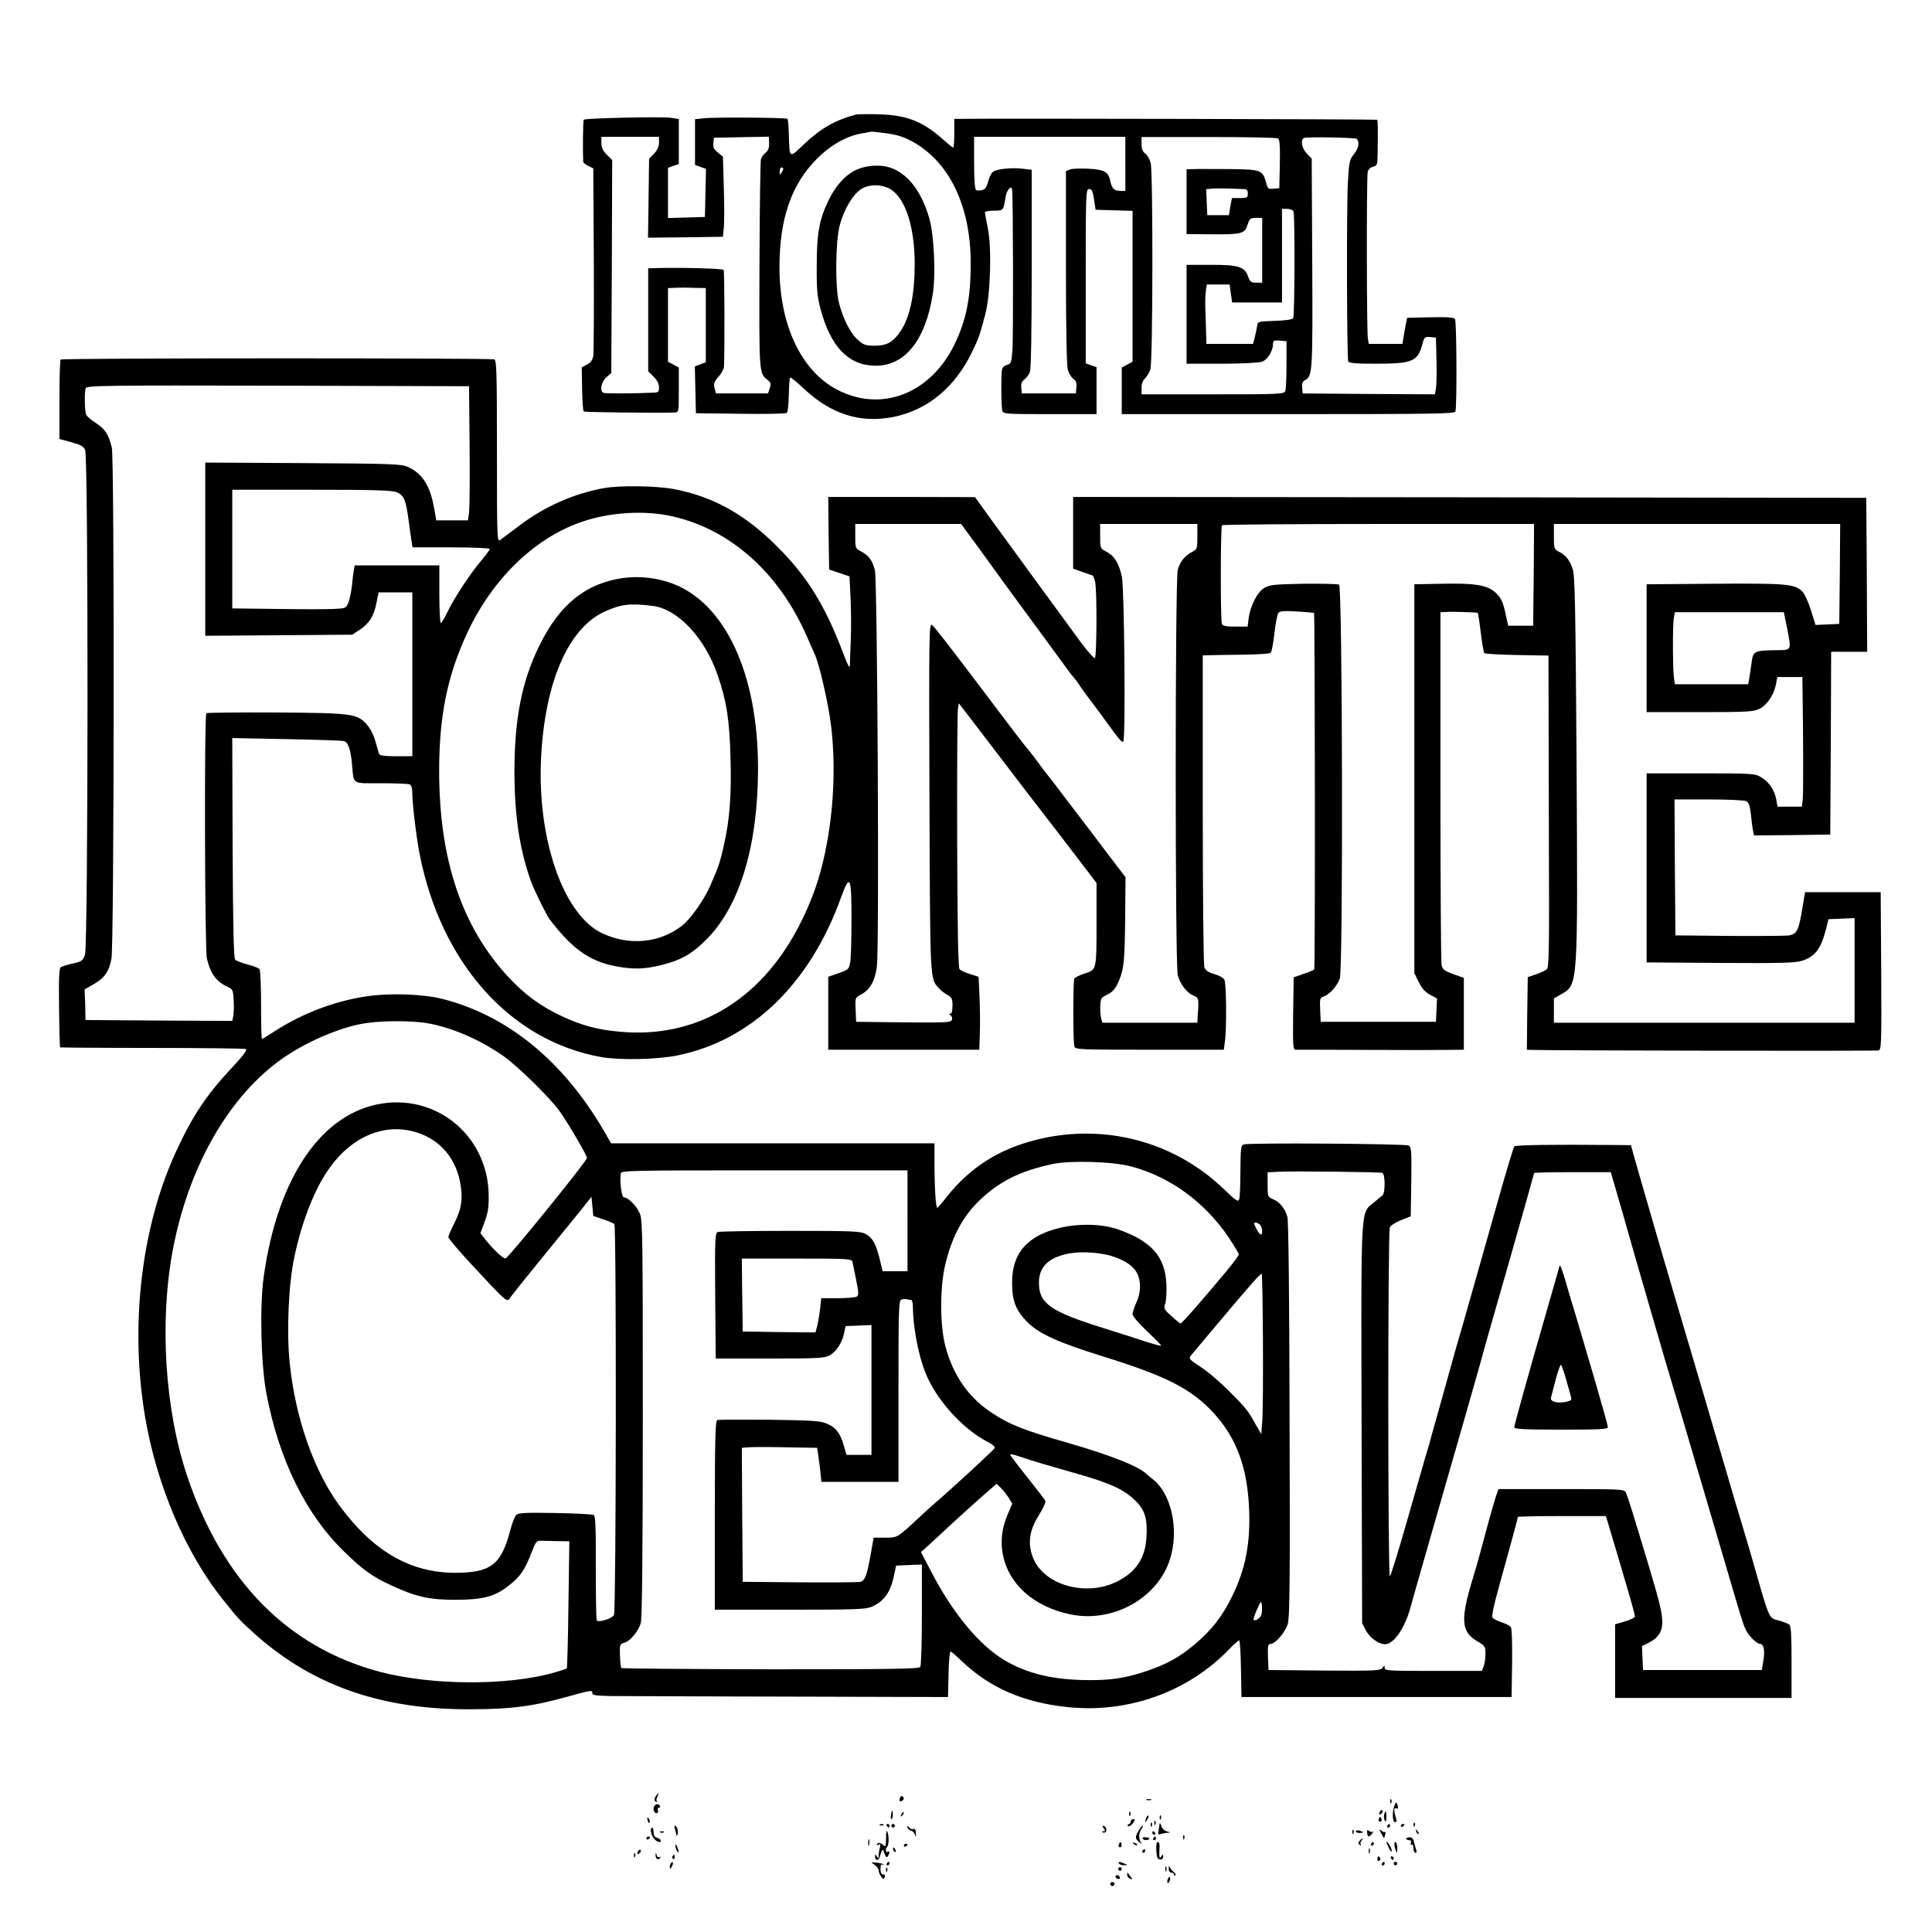 <?xml version="1.0" standalone="no"?>
<!DOCTYPE svg PUBLIC "-//W3C//DTD SVG 20010904//EN"
 "http://www.w3.org/TR/2001/REC-SVG-20010904/DTD/svg10.dtd">
<svg version="1.0" xmlns="http://www.w3.org/2000/svg"
 width="1073pt" height="1073pt" viewBox="0 0 1073 1073"
 preserveAspectRatio="xMidYMid meet">
<g transform="translate(0,1073) scale(0.1,-0.1)"
fill="#000000" stroke="none">
<path d="M4755 10094 c-117 -31 -197 -77 -291 -166 -82 -79 -79 -81 -83 59 -1
43 -5 80 -7 83 -7 7 -405 10 -466 3 l-48 -5 0 -127 0 -127 30 -11 31 -11 -3
-134 -3 -133 -102 -3 -103 -3 0 140 0 139 30 11 30 10 0 125 0 125 -45 7 c-49
7 -475 -2 -483 -11 -4 -4 -6 -172 -3 -232 1 -7 13 -18 29 -25 l27 -13 3 -505
c1 -278 0 -520 -3 -537 -4 -23 -15 -38 -35 -48 l-29 -15 2 -120 c1 -65 5 -122
9 -125 4 -5 397 -9 506 -6 22 1 22 3 22 126 l0 124 -30 16 -30 16 0 204 0 205
23 1 c42 2 82 2 135 0 l52 -1 0 -206 0 -206 -30 -11 -31 -12 3 -130 3 -130
249 -3 c136 -2 252 0 256 5 5 4 10 49 11 98 1 50 4 94 7 98 2 4 36 -23 75 -60
152 -144 317 -196 502 -158 187 39 337 162 432 357 38 78 43 91 74 208 30 108
38 375 15 484 -9 43 -16 82 -16 87 0 5 22 9 49 9 54 0 54 0 66 77 6 38 33 68
36 40 6 -43 7 -827 2 -890 -5 -70 -8 -78 -29 -83 -13 -3 -26 -13 -28 -22 -7
-21 -6 -211 1 -234 4 -17 25 -18 264 -18 l259 0 0 131 0 130 -30 10 -30 11 0
484 c0 468 1 484 19 484 15 0 20 -11 27 -57 l9 -58 103 -3 102 -3 0 -419 0
-419 -30 -16 -30 -16 0 -129 0 -130 924 0 c797 0 925 2 929 14 9 23 7 500 -2
514 -6 9 -40 12 -137 10 l-129 -3 -7 -35 c-4 -19 -10 -52 -13 -72 l-6 -38 -93
0 -94 0 -5 28 c-7 36 -8 899 -1 928 3 13 16 25 30 28 22 6 24 12 25 64 2 139
2 193 -3 197 -3 3 -2088 8 -2310 5 l-38 0 0 -80 c0 -44 -3 -80 -6 -80 -3 0
-29 21 -57 46 -110 99 -201 135 -352 139 -60 2 -119 1 -130 -1z m172 -105 c57
-8 95 -20 142 -46 205 -114 322 -359 322 -673 1 -193 -25 -321 -92 -457 -134
-271 -406 -375 -650 -247 -201 105 -321 363 -320 684 1 265 66 455 206 596 77
78 167 129 251 143 27 5 52 9 56 10 4 0 42 -4 85 -10z m-1267 -51 c0 -21 -9
-42 -27 -61 l-28 -28 -3 -220 -3 -219 208 2 208 3 5 50 c3 28 3 128 0 223 l-5
172 -28 23 c-22 17 -28 29 -25 52 l3 30 153 3 152 3 1 -23 c2 -39 -2 -52 -21
-68 -10 -8 -21 -24 -24 -35 -3 -12 -7 -277 -8 -590 -2 -607 -3 -596 46 -636
17 -14 19 -21 11 -45 l-10 -29 -144 0 -145 0 -7 29 c-7 24 -3 35 21 63 17 19
30 44 31 56 4 110 3 531 -2 538 -4 8 -244 14 -381 10 l-38 -1 0 -286 0 -286
30 -30 c20 -19 30 -40 30 -59 0 -27 -3 -29 -37 -30 -108 -5 -260 -5 -270 -1
-24 8 -15 61 15 87 l27 23 3 592 2 591 -30 30 c-22 22 -30 40 -30 65 l0 34
160 0 160 0 0 -32z m2590 -118 l0 -150 -29 0 c-33 0 -46 13 -55 56 -11 50 -32
62 -121 67 -44 2 -90 1 -102 -4 l-23 -9 0 -532 c0 -336 4 -547 10 -570 6 -21
20 -44 31 -52 15 -10 20 -23 17 -47 l-3 -34 -150 0 -150 0 -3 32 c-2 22 3 35
17 45 11 8 25 27 31 42 6 18 10 218 10 575 l0 548 -51 6 c-55 7 -134 0 -161
-15 -10 -5 -23 -29 -29 -53 -9 -34 -17 -47 -35 -51 -12 -3 -28 -3 -33 1 -7 4
-11 60 -11 151 l0 144 420 0 420 0 0 -150z m848 141 c9 -6 12 -41 10 -142 l-3
-134 -32 -3 c-30 -3 -33 0 -42 36 -19 68 -28 71 -202 73 -84 0 -173 1 -196 0
l-43 -1 0 -180 0 -180 108 -1 c204 -2 214 1 232 56 10 31 16 35 46 35 l34 0 0
-180 0 -180 -33 0 c-29 0 -35 5 -46 36 -19 53 -54 64 -210 63 l-131 0 0 -275
0 -274 194 0 c111 0 206 5 224 11 32 11 62 59 62 99 0 18 5 21 38 18 l37 -3 0
-130 c0 -71 -3 -138 -7 -147 -7 -17 -36 -18 -403 -18 l-395 0 0 36 c0 23 7 42
19 52 10 10 24 32 30 51 14 42 15 1086 2 1144 -5 22 -19 46 -30 54 -15 10 -21
25 -21 53 l0 39 373 0 c204 0 378 -3 385 -8z m437 -2 c17 -18 11 -51 -14 -83
-26 -33 -29 -44 -35 -158 -8 -132 -6 -975 2 -995 3 -10 43 -13 153 -13 203 0
233 12 259 109 10 39 13 42 43 39 l32 -3 3 -125 c2 -69 0 -140 -3 -158 l-6
-32 -367 2 -367 3 -3 32 c-2 23 2 34 16 42 41 22 43 41 40 648 l-3 582 -27 28
c-29 30 -37 77 -15 87 16 7 284 2 292 -5z m-3185 -166 c0 -5 -5 -15 -10 -23
-8 -12 -10 -11 -10 8 0 12 5 22 10 22 6 0 10 -3 10 -7z m2553 -113 c22 0 27
-4 27 -25 0 -23 -4 -25 -44 -25 l-44 0 -9 -47 -8 -48 -60 0 -60 0 -3 72 -3 72
28 3 c15 2 55 2 88 1 33 -1 72 -2 88 -3z m281 -125 c8 -22 7 -578 -2 -592 -5
-8 -42 -13 -102 -15 -93 -3 -95 -4 -98 -28 -2 -14 -8 -42 -13 -62 l-10 -38
-129 0 -130 0 -2 78 c-1 42 -3 100 -4 127 -1 28 0 67 3 88 l5 37 64 0 63 0 7
-50 7 -50 138 0 139 0 0 260 0 260 29 0 c16 0 31 -6 35 -15z"/>
<path d="M4754 9786 c-60 -28 -115 -89 -154 -172 -50 -104 -64 -181 -64 -359
-1 -137 3 -172 22 -245 56 -207 155 -309 301 -311 165 -3 280 139 321 395 18
109 8 331 -19 424 -40 138 -107 232 -196 273 -58 27 -147 25 -211 -5z m198
-111 c79 -54 128 -210 128 -411 0 -170 -26 -296 -79 -374 -41 -60 -75 -80
-143 -80 -50 0 -62 4 -94 33 -41 35 -83 119 -105 207 -21 84 -19 337 4 426 22
86 71 171 117 202 47 32 123 30 172 -3z"/>
<path d="M337 8733 c-4 -3 -7 -104 -7 -224 l0 -217 66 -18 c52 -14 68 -23 77
-43 18 -40 17 -2752 -1 -2803 -12 -34 -18 -38 -67 -49 -29 -6 -59 -16 -67 -20
-10 -7 -12 -53 -10 -226 1 -119 4 -218 6 -220 1 -1 230 -3 509 -3 279 0 514
-3 522 -6 10 -4 -12 -35 -80 -107 -140 -150 -218 -268 -308 -464 -193 -420
-256 -963 -172 -1468 65 -383 224 -758 434 -1020 85 -107 100 -122 189 -201
316 -277 693 -408 1177 -407 230 0 354 16 543 69 142 39 142 39 142 19 0 -13
33 -15 233 -15 127 -1 572 -2 987 -3 l755 -2 3 128 c1 71 7 127 12 125 5 -2
33 -26 62 -54 155 -148 344 -230 588 -255 332 -35 664 83 890 315 30 31 58 56
62 56 4 0 9 -71 10 -157 l3 -158 750 0 750 0 3 189 c1 116 -1 193 -8 201 -5 6
-28 18 -50 25 -22 7 -45 19 -50 25 -7 8 5 65 36 176 62 223 104 378 104 384 0
3 110 5 244 5 l244 0 11 -33 c12 -39 113 -380 135 -459 9 -31 16 -61 16 -66 0
-6 -25 -18 -55 -27 l-55 -16 0 -204 0 -205 490 0 490 0 0 199 c0 147 -3 201
-12 208 -7 6 -34 16 -60 23 -54 14 -50 6 -129 280 -22 80 -57 197 -76 260 -19
63 -46 152 -59 198 -13 45 -36 121 -50 170 -14 48 -48 161 -74 252 -27 91 -85
289 -130 440 -45 151 -101 344 -126 428 -24 83 -65 223 -90 310 -25 86 -55
190 -66 230 l-20 72 -117 1 c-311 3 -524 0 -531 -8 -4 -4 -49 -152 -98 -328
-91 -321 -119 -421 -193 -680 -23 -77 -43 -149 -46 -160 -3 -11 -32 -114 -64
-230 -33 -115 -64 -228 -70 -250 -6 -22 -17 -60 -25 -85 -7 -25 -52 -180 -99
-345 -47 -165 -90 -304 -96 -310 -11 -11 -12 1910 0 1938 4 10 31 28 61 40
l55 22 3 192 c2 175 1 193 -15 201 -19 10 -884 16 -915 6 -16 -5 -18 -19 -19
-147 0 -78 -3 -150 -7 -159 -6 -15 -21 -4 -86 59 -275 264 -663 366 -1036 274
-213 -53 -370 -153 -501 -317 -28 -36 -53 -64 -54 -62 -8 9 -14 99 -15 221 l0
137 -898 0 -898 0 -39 68 c-227 389 -532 639 -893 733 -110 29 -299 35 -430
15 -176 -27 -349 -93 -503 -191 -38 -25 -71 -45 -74 -45 -3 0 -5 84 -5 188 0
103 -4 192 -8 199 -4 6 -34 18 -66 26 -32 9 -64 21 -70 27 -8 8 -12 191 -14
621 l-2 610 302 -6 c167 -3 310 -8 319 -11 23 -7 37 -47 44 -129 11 -115 -4
-105 160 -105 79 0 150 -3 159 -6 11 -4 16 -19 16 -53 0 -52 23 -246 40 -331
118 -608 504 -1041 1010 -1131 106 -18 310 -14 426 10 408 84 732 397 904 874
51 141 60 122 59 -131 0 -103 -3 -205 -7 -227 -7 -38 -10 -41 -65 -60 l-57
-20 0 -202 0 -203 419 0 420 0 3 93 c2 50 1 142 -2 202 l-5 110 -47 15 c-26 8
-52 20 -58 26 -9 9 -12 206 -14 710 -1 385 1 715 4 734 l5 34 55 -71 c30 -39
93 -122 140 -183 47 -62 128 -168 180 -236 52 -67 125 -162 163 -211 37 -48
103 -135 147 -192 l80 -105 0 -212 c0 -273 1 -269 -64 -290 -28 -9 -54 -22
-59 -28 -8 -11 -8 -348 0 -378 4 -17 32 -18 417 -18 l413 0 7 53 c9 81 7 316
-4 336 -5 10 -30 24 -55 31 -33 9 -49 20 -56 37 -5 14 -9 385 -9 879 l0 854
38 1 c20 1 103 2 184 3 84 1 151 5 156 11 5 6 14 54 20 108 6 54 16 105 22
113 10 11 32 12 104 8 50 -3 92 -7 94 -8 5 -6 7 -1975 1 -1980 -3 -4 -30 -15
-60 -25 l-54 -19 -3 -201 c-2 -187 -1 -201 15 -201 10 0 187 0 393 -1 206 -1
412 -1 458 0 l82 1 0 199 0 200 -59 21 c-51 19 -60 26 -65 52 -3 17 -6 464 -6
994 l0 964 28 1 c41 3 176 -2 180 -5 1 -2 9 -51 16 -110 7 -58 16 -109 20
-113 4 -5 86 -9 182 -11 l174 -3 1 -457 c1 -251 1 -640 2 -864 1 -314 -2 -411
-11 -420 -7 -7 -34 -20 -60 -29 l-47 -16 -3 -201 -2 -202 22 -1 c106 -4 1917
-7 1931 -3 16 5 17 33 15 442 l-3 437 -210 0 -210 0 -16 -95 c-19 -116 -29
-137 -72 -145 -17 -3 -167 -4 -332 -3 l-300 3 -3 378 -2 377 191 0 c104 0 198
-4 208 -10 14 -7 20 -27 26 -77 3 -37 9 -78 12 -91 l5 -22 212 2 211 3 3 508
2 507 100 0 100 0 -2 428 -3 427 -2202 3 -2203 2 0 -199 0 -199 48 -17 c26
-10 52 -19 58 -20 6 -2 14 -21 17 -42 10 -60 8 -411 -2 -418 -5 -3 -44 41 -85
97 -112 153 -409 559 -501 686 l-80 111 -408 1 -407 0 2 -202 3 -201 56 -19
57 -19 6 -122 c3 -67 4 -171 1 -232 -2 -60 -4 -123 -5 -140 0 -22 -11 -2 -40
75 -98 257 -197 418 -360 581 -181 182 -359 282 -580 323 -95 18 -299 21 -386
5 -166 -30 -330 -102 -469 -208 -49 -36 -96 -72 -107 -80 -17 -13 -18 3 -18
492 0 443 -2 506 -15 511 -22 8 -2400 8 -2408 -1z m2271 -478 c2 -181 0 -349
-3 -372 l-6 -43 -88 0 -88 0 -12 68 c-22 125 -66 193 -146 229 -37 16 -86 18
-582 21 l-543 3 0 -481 0 -481 408 3 408 3 43 28 c52 35 78 76 92 150 l12 57
93 0 94 0 0 -455 0 -455 -90 0 c-64 0 -92 4 -95 13 -2 6 -11 38 -20 69 -8 33
-29 73 -46 92 -55 63 -80 66 -507 69 -209 1 -383 -1 -386 -4 -12 -12 -9 -1312
3 -1363 20 -84 52 -128 116 -157 28 -13 30 -18 33 -79 2 -35 0 -75 -3 -87 l-5
-23 -408 2 -407 3 -2 85 -3 85 52 30 c59 34 84 70 97 141 15 79 17 2778 2
2838 -18 74 -38 104 -89 137 -26 16 -50 37 -54 47 -8 22 -10 125 -2 146 6 15
106 16 1068 14 l1061 -3 3 -330z m-404 -259 c40 -17 51 -44 66 -161 6 -44 13
-95 16 -112 l5 -33 214 0 c124 0 215 -4 215 -9 0 -5 -21 -33 -46 -63 -60 -70
-153 -211 -189 -287 -16 -34 -33 -61 -37 -61 -4 0 -8 72 -8 160 l0 160 -235 0
-235 0 -4 -22 c-3 -13 -8 -52 -11 -88 -4 -35 -13 -79 -20 -97 -13 -31 -15 -32
-82 -35 -37 -2 -179 -2 -315 0 l-248 3 0 329 0 330 440 0 c356 0 447 -3 474
-14z m1536 -135 c319 -74 586 -313 739 -661 18 -41 39 -89 47 -106 26 -59 74
-270 89 -389 25 -202 18 -435 -21 -650 -31 -177 -82 -327 -163 -480 -216 -408
-571 -614 -989 -575 -123 11 -212 35 -319 85 -122 57 -206 119 -299 218 -259
279 -385 652 -385 1147 0 304 46 530 157 767 137 294 369 521 627 612 161 57
359 69 517 32z m1691 -168 c51 -71 120 -166 153 -211 34 -46 108 -148 166
-226 58 -79 125 -171 150 -205 25 -35 53 -73 64 -84 10 -12 26 -33 34 -47 9
-14 37 -52 62 -85 25 -33 75 -100 110 -149 47 -65 65 -85 69 -73 13 35 5 850
-8 912 -16 76 -41 117 -86 141 -35 18 -35 19 -35 86 l0 68 270 0 270 0 0 -70
c0 -66 -1 -70 -27 -84 -42 -21 -70 -56 -82 -101 -15 -56 -15 -2194 0 -2250 14
-52 50 -99 87 -114 31 -13 31 -14 23 -128 l-1 -23 -264 0 -264 0 -6 23 c-8 31
-7 100 2 112 4 6 19 16 34 22 35 16 59 54 79 124 12 44 16 114 18 292 l2 235
-109 143 c-59 79 -128 169 -151 199 -23 30 -61 80 -84 110 -22 30 -59 78 -81
106 -23 28 -50 64 -61 80 -11 15 -31 42 -45 59 -40 48 -86 108 -235 306 -233
308 -291 383 -309 398 -16 13 -17 -45 -14 -955 4 -1034 2 -1007 52 -1062 11
-13 33 -30 49 -38 23 -13 27 -21 27 -59 0 -29 -4 -45 -12 -45 -9 0 -9 -3 1 -9
8 -5 11 -16 8 -25 -6 -15 -35 -16 -269 -14 l-263 3 -3 67 c-3 66 -2 67 27 83
52 27 80 74 91 156 14 102 3 2150 -11 2203 -15 54 -33 80 -74 102 -35 18 -35
19 -35 86 l0 68 294 0 294 0 93 -127z m3087 -155 l-3 -283 -70 0 -69 0 -12 55
c-16 78 -28 103 -63 133 -45 38 -115 49 -291 45 l-155 -3 0 -1080 0 -1080 25
-50 c17 -35 36 -56 63 -70 l38 -20 -3 -65 -3 -65 -320 0 -320 0 -3 67 c-3 60
-1 67 18 73 33 10 76 58 91 101 19 53 15 2174 -4 2187 -7 4 -95 6 -197 5 -163
-3 -189 -6 -218 -23 -39 -23 -77 -98 -87 -167 l-6 -48 -69 0 c-53 0 -69 4 -74
16 -8 21 -8 539 1 547 3 4 395 7 870 7 l863 0 -2 -282z m1700 5 l-3 -278 -66
-3 -66 -3 -26 84 c-15 47 -36 92 -49 104 -42 40 -93 44 -488 41 l-375 -3 0
-355 0 -355 295 0 c269 0 298 2 333 19 42 21 81 80 91 139 l7 37 69 0 70 0 1
-77 c4 -241 5 -573 1 -605 l-5 -38 -67 0 -68 0 -7 40 c-9 51 -41 99 -85 124
-33 20 -50 21 -335 21 l-300 0 0 -525 0 -525 410 -3 c347 -2 416 0 456 13 70
24 101 64 129 170 l15 60 73 3 72 3 0 -291 0 -290 -835 0 -835 0 0 68 0 67 40
23 c95 54 93 36 86 1274 -6 894 -9 1053 -22 1089 -17 50 -38 75 -76 95 -27 14
-28 18 -28 84 l0 70 795 0 795 0 -2 -277z m-294 -295 c26 -134 29 -128 -61
-129 -120 -2 -127 -5 -135 -69 -4 -30 -10 -70 -13 -87 l-6 -33 -203 0 -204 0
-5 33 c-7 49 -8 296 -1 334 l6 33 303 0 302 0 17 -82z m-7561 -2199 c139 -22
301 -91 437 -187 78 -56 252 -226 307 -302 46 -64 153 -246 153 -261 0 -17
-432 -550 -452 -558 -11 -4 -66 47 -110 102 l-30 38 23 62 c19 50 24 80 23
152 -5 318 -276 552 -587 507 -339 -49 -586 -409 -663 -967 -22 -162 -15 -481
15 -641 69 -368 218 -673 432 -881 103 -101 156 -139 262 -188 139 -64 210
-80 357 -80 147 0 215 17 288 73 72 55 96 90 137 197 18 48 27 59 44 58 11 0
53 -1 92 -2 l71 -1 -5 -350 c-2 -193 -7 -353 -9 -356 -3 -2 -34 -13 -70 -23
-258 -74 -680 -72 -968 4 -509 135 -871 501 -1068 1080 -127 374 -158 865 -81
1270 86 447 299 827 585 1040 137 103 352 196 496 214 95 13 240 12 321 0z
m-67 -603 c148 -39 244 -153 264 -311 10 -77 0 -126 -40 -205 -17 -33 -30 -65
-30 -71 0 -6 48 -64 107 -128 230 -248 218 -237 240 -203 6 9 77 98 158 197
81 99 179 220 219 269 l71 89 5 -53 5 -53 55 -19 c30 -10 58 -22 62 -26 12
-12 10 -2149 -2 -2171 -10 -21 -87 -44 -96 -30 -3 5 -5 137 -5 293 1 214 -2
287 -11 292 -7 4 -103 9 -213 11 -153 3 -204 1 -216 -9 -9 -7 -24 -44 -34 -83
-51 -196 -108 -240 -310 -240 -250 1 -458 123 -643 378 -141 194 -242 485
-273 786 -18 175 -7 437 26 591 43 203 115 385 200 500 122 167 295 240 461
196z m3989 -195 c215 -58 405 -197 538 -392 31 -47 57 -90 57 -96 0 -6 -30
-46 -66 -90 -153 -183 -250 -293 -257 -293 -4 0 -27 18 -51 41 -42 37 -44 42
-34 70 5 16 8 64 6 107 -7 153 -83 239 -268 304 -87 31 -218 34 -323 9 -183
-44 -268 -142 -266 -309 0 -97 21 -149 83 -213 65 -66 170 -114 424 -193 350
-109 487 -179 609 -310 128 -138 189 -300 200 -528 9 -197 -19 -341 -95 -496
-56 -113 -114 -186 -206 -264 -85 -71 -154 -110 -266 -148 -116 -39 -194 -52
-326 -51 -193 1 -338 35 -466 111 -139 83 -285 259 -403 485 l-60 115 40 36
c22 20 87 80 145 134 58 53 134 122 170 153 l65 56 23 -22 c13 -12 32 -37 44
-55 l20 -33 -26 -61 c-67 -154 -30 -320 96 -433 65 -58 154 -101 253 -121 237
-49 487 91 554 310 51 164 5 367 -101 444 -9 7 -23 19 -31 26 -42 42 -194 102
-427 170 -254 73 -326 101 -425 165 -133 85 -222 211 -265 376 -30 114 -30
325 -1 448 38 161 100 275 197 366 111 104 225 159 403 197 101 20 335 13 436
-15z m-1245 -301 l0 -280 -69 0 -69 0 -16 66 c-22 89 -40 120 -79 141 -29 15
-72 17 -417 17 -212 0 -393 -3 -403 -6 -16 -7 -17 -31 -15 -355 l3 -348 300 0
c265 0 304 2 332 17 37 21 70 70 81 124 l8 39 72 3 72 3 0 -361 0 -360 -69 0
-70 0 -15 53 c-20 69 -45 101 -98 122 -35 14 -88 17 -317 20 -151 1 -281 1
-288 -2 -10 -4 -13 -110 -13 -529 l0 -524 415 0 c353 0 421 2 453 15 71 30
108 81 127 175 l12 55 71 3 72 3 0 -278 c0 -153 -4 -284 -9 -291 -7 -11 -158
-13 -831 -13 -453 1 -826 4 -829 7 -3 3 -7 35 -8 70 -2 60 0 64 23 70 33 8 81
65 93 111 7 25 11 403 11 1135 0 990 -1 1101 -16 1137 -17 42 -65 91 -89 91
-13 0 -25 94 -17 134 3 15 74 16 798 16 l794 0 0 -280z m2637 266 c17 -7 17
-112 1 -125 -7 -6 -30 -24 -51 -42 -71 -59 -68 -3 -65 -1235 l3 -1099 21 -40
c27 -50 88 -87 122 -74 46 17 99 102 125 200 15 56 184 644 217 759 35 120
142 494 173 605 16 61 90 320 164 577 73 257 133 470 133 473 0 3 96 5 213 5
l213 0 63 -217 c34 -120 68 -238 75 -263 7 -25 45 -155 84 -290 67 -232 87
-301 162 -550 17 -58 46 -157 65 -220 18 -63 45 -153 59 -200 14 -47 61 -209
106 -360 112 -383 121 -411 136 -442 18 -36 61 -78 79 -78 21 0 28 -38 18 -95
l-8 -50 -330 0 -330 0 -3 66 -3 67 37 18 c54 27 77 63 76 118 -1 54 -17 116
-83 336 -28 91 -64 210 -80 264 -17 55 -35 108 -40 118 -9 17 -32 18 -359 18
l-348 0 -16 -47 c-15 -47 -48 -166 -87 -313 -11 -41 -29 -104 -40 -139 -69
-226 -64 -294 25 -346 43 -25 46 -29 46 -70 0 -24 -4 -55 -10 -69 l-10 -26
-270 0 c-247 0 -270 1 -270 17 0 16 -1 16 -12 0 -12 -16 -40 -17 -323 -15
l-310 3 -3 73 c-2 61 0 72 14 72 27 0 81 63 96 111 11 36 13 246 10 1134 -1
673 -6 1103 -12 1126 -13 47 -42 83 -80 99 -29 12 -30 14 -30 81 l0 68 53 3
c79 5 570 -1 584 -6z m-679 -288 c15 -15 16 -62 2 -53 -6 3 -17 19 -25 36 -12
23 -13 29 -2 29 7 0 18 -5 25 -12z m-811 -178 c66 -23 109 -53 128 -91 23 -44
22 -107 -3 -161 -12 -26 -22 -56 -22 -66 0 -12 34 -51 81 -96 45 -42 80 -78
78 -80 -2 -2 -42 9 -89 24 -47 16 -152 49 -235 75 -293 92 -355 136 -355 252
0 89 57 142 172 162 70 13 180 4 245 -19z m-1453 -27 c2 -10 12 -56 21 -102
14 -69 15 -85 3 -92 -7 -5 -54 -9 -105 -9 l-92 0 -6 -57 c-4 -32 -11 -75 -16
-96 l-10 -37 -202 2 -202 3 -3 203 -2 202 304 0 c282 0 305 -1 310 -17z m2280
-430 c1 -197 0 -396 -3 -443 l-6 -85 -33 57 c-42 76 -52 88 -152 188 -47 47
-115 105 -153 129 -58 38 -66 46 -55 60 17 21 203 242 253 301 22 25 62 72 89
103 27 31 51 55 53 53 3 -3 6 -166 7 -363z m-1953 217 c5 0 9 -18 9 -39 0
-103 30 -266 68 -361 58 -150 208 -317 349 -389 26 -13 40 -26 37 -34 -5 -10
-240 -227 -329 -303 -16 -14 -53 -47 -80 -72 -132 -124 -129 -122 -199 -122
l-64 0 -17 -97 c-21 -116 -31 -142 -59 -149 -12 -2 -163 -3 -336 -2 l-315 3
-3 372 -2 372 37 3 c21 2 115 2 210 0 l171 -3 6 -37 c3 -20 8 -63 12 -94 l6
-58 214 0 214 0 0 504 c0 472 1 505 18 509 9 3 23 3 30 1 8 -2 18 -4 23 -4z
m734 -911 c39 -11 115 -33 170 -49 199 -56 274 -90 339 -153 55 -52 70 -103
63 -207 -7 -115 -59 -192 -164 -244 -169 -84 -399 -22 -463 126 -34 80 -26
154 29 242 23 37 40 73 37 80 -2 6 -48 65 -100 131 -53 66 -96 123 -96 127 0
4 26 -2 58 -13 31 -11 89 -29 127 -40z m1211 -834 c-5 -21 -33 -41 -44 -31 -2
3 6 28 19 57 22 49 24 51 27 25 2 -16 1 -39 -2 -51z"/>
<path d="M3462 7520 c-208 -29 -354 -146 -466 -375 -98 -198 -139 -407 -139
-705 1 -246 30 -436 94 -610 19 -51 84 -182 101 -205 126 -165 221 -233 366
-261 99 -19 162 -17 254 6 113 28 173 63 256 147 182 186 282 519 282 947 0
523 -182 915 -475 1025 -86 32 -182 43 -273 31z m163 -155 c141 -18 291 -179
362 -388 49 -145 64 -241 70 -452 6 -215 -4 -347 -38 -495 -21 -92 -27 -110
-72 -214 -34 -80 -110 -189 -159 -227 -124 -97 -294 -113 -444 -42 -215 102
-361 521 -339 973 21 420 150 718 350 812 92 42 142 49 270 33z"/>
<path d="M8660 3695 c0 -2 -30 -107 -66 -232 -103 -357 -184 -647 -184 -660 0
-10 59 -13 260 -13 214 0 260 2 260 14 0 7 -32 121 -70 252 -39 132 -80 271
-91 309 -11 39 -29 97 -39 130 -10 33 -28 93 -39 133 -12 39 -24 72 -26 72 -3
0 -5 -2 -5 -5z m38 -627 c13 -46 26 -91 28 -100 4 -13 -3 -18 -30 -24 -50 -9
-88 2 -82 24 2 9 14 54 26 100 12 45 25 82 29 82 3 0 17 -37 29 -82z"/>
<path d="M3640 751 c-7 -15 -7 -22 2 -27 7 -4 10 -4 6 1 -4 4 -3 16 3 26 5 11
7 19 5 19 -3 0 -10 -9 -16 -19z"/>
<path d="M4997 741 c-3 -14 -1 -18 9 -14 16 6 18 19 5 27 -5 3 -11 -3 -14 -13z"/>
<path d="M6368 733 c6 -2 18 -2 25 0 6 3 1 5 -13 5 -14 0 -19 -2 -12 -5z"/>
<path d="M7721 724 c0 -11 3 -14 6 -6 3 7 2 16 -1 19 -3 4 -6 -2 -5 -13z"/>
<path d="M7745 703 c-14 -31 -12 -93 2 -93 7 0 11 6 9 13 -16 49 -16 69 -3 64
11 -4 13 0 10 14 -6 23 -9 24 -18 2z"/>
<path d="M3637 703 c-13 -12 -7 -43 8 -43 9 0 12 6 9 15 -4 8 -1 15 6 15 6 0
8 5 5 10 -7 12 -19 13 -28 3z"/>
<path d="M4949 652 c-3 -20 -2 -29 4 -23 5 5 7 19 5 32 -3 20 -5 19 -9 -9z"/>
<path d="M7667 673 c-4 -3 -7 -11 -7 -17 0 -6 5 -5 12 2 6 6 9 14 7 17 -3 3
-9 2 -12 -2z"/>
<path d="M5006 653 c-6 -14 -5 -15 5 -6 7 7 10 15 7 18 -3 3 -9 -2 -12 -12z"/>
<path d="M6271 654 c0 -11 3 -14 6 -6 3 7 2 16 -1 19 -3 4 -6 -2 -5 -13z"/>
<path d="M7687 651 c-2 -10 -1 -25 4 -32 6 -10 9 -4 9 19 0 36 -5 42 -13 13z"/>
<path d="M6366 635 c-9 -26 -7 -32 5 -12 6 10 9 21 6 23 -2 3 -7 -2 -11 -11z"/>
<path d="M6441 634 c0 -11 3 -14 6 -6 3 7 2 16 -1 19 -3 4 -6 -2 -5 -13z"/>
<path d="M3597 619 c4 -13 8 -18 11 -10 2 7 -1 18 -6 23 -8 8 -9 4 -5 -13z"/>
<path d="M7657 627 c-3 -8 1 -14 8 -14 7 0 11 6 8 14 -3 7 -6 13 -8 13 -2 0
-5 -6 -8 -13z"/>
<path d="M6280 614 c0 -7 -5 -14 -12 -16 -7 -3 -8 -7 -3 -10 6 -3 18 4 27 16
13 18 14 23 2 23 -8 0 -14 -6 -14 -13z"/>
<path d="M6411 604 c0 -11 3 -14 6 -6 3 7 2 16 -1 19 -3 4 -6 -2 -5 -13z"/>
<path d="M6391 594 c0 -11 3 -14 6 -6 3 7 2 16 -1 19 -3 4 -6 -2 -5 -13z"/>
<path d="M6440 600 c-1 -8 -3 -26 -6 -39 -3 -18 -1 -22 12 -17 8 3 25 6 37 7
20 1 20 2 -3 8 -14 4 -27 17 -31 31 -4 14 -8 18 -9 10z"/>
<path d="M7851 594 c0 -11 3 -14 6 -6 3 7 2 16 -1 19 -3 4 -6 -2 -5 -13z"/>
<path d="M4888 593 c7 -3 16 -2 19 1 4 3 -2 6 -13 5 -11 0 -14 -3 -6 -6z"/>
<path d="M4925 590 c3 -5 8 -10 11 -10 2 0 4 5 4 10 0 6 -5 10 -11 10 -5 0 -7
-4 -4 -10z"/>
<path d="M4950 590 c0 -5 5 -10 10 -10 6 0 10 5 10 10 0 6 -4 10 -10 10 -5 0
-10 -4 -10 -10z"/>
<path d="M7705 590 c-3 -5 -1 -10 4 -10 6 0 11 5 11 10 0 6 -2 10 -4 10 -3 0
-8 -4 -11 -10z"/>
<path d="M7780 589 c0 -5 5 -7 10 -4 6 3 10 8 10 11 0 2 -4 4 -10 4 -5 0 -10
-5 -10 -11z"/>
<path d="M3750 566 c5 -13 7 -27 4 -30 -2 -3 0 -3 6 2 11 9 2 52 -11 52 -5 0
-4 -11 1 -24z"/>
<path d="M5040 582 c0 -8 9 -16 19 -19 11 -3 22 -15 24 -27 3 -12 4 -8 4 10
-1 23 -5 30 -15 26 -8 -3 -18 1 -23 9 -7 11 -9 11 -9 1z"/>
<path d="M6130 575 c10 -12 10 -15 0 -15 -8 0 -11 -3 -7 -6 3 -3 10 -3 16 0
12 8 3 36 -11 36 -6 0 -5 -6 2 -15z"/>
<path d="M6333 578 c-30 -48 -31 -56 -10 -75 20 -17 20 -17 10 1 -11 20 -7 53
10 74 5 6 7 12 4 12 -3 0 -9 -6 -14 -12z"/>
<path d="M3616 553 c5 -26 28 -53 46 -53 17 0 7 18 -12 23 -14 3 -20 14 -20
31 0 14 -4 26 -9 26 -5 0 -8 -12 -5 -27z"/>
<path d="M4921 522 c-1 -49 -2 -52 -17 -38 -14 14 -34 14 -34 0 0 -3 5 -2 12
2 8 5 9 0 5 -17 -4 -13 -7 -33 -7 -44 0 -17 -2 -17 -10 -5 -8 13 -10 12 -10
-2 0 -22 19 -24 25 -3 16 50 17 51 27 21 8 -21 13 -25 19 -15 12 19 11 32 -1
24 -11 -7 -14 18 -3 28 10 10 11 59 2 82 -5 14 -8 3 -8 -33z"/>
<path d="M7511 554 c0 -11 3 -14 6 -6 3 7 2 16 -1 19 -3 4 -6 -2 -5 -13z"/>
<path d="M7530 559 c0 -5 9 -9 20 -9 11 0 20 2 20 4 0 2 -9 6 -20 9 -11 3 -20
1 -20 -4z"/>
<path d="M7593 551 c2 -26 10 -27 28 -3 7 9 9 14 5 10 -5 -4 -15 -3 -22 3 -10
8 -13 6 -11 -10z"/>
<path d="M7670 550 c17 -34 17 -34 23 -9 3 11 3 18 0 15 -4 -3 -13 0 -21 7
-13 11 -14 9 -2 -13z"/>
<path d="M7866 557 c3 -10 9 -15 12 -12 3 3 0 11 -7 18 -10 9 -11 8 -5 -6z"/>
<path d="M3668 553 c7 -3 16 -2 19 1 4 3 -2 6 -13 5 -11 0 -14 -3 -6 -6z"/>
<path d="M6400 550 c0 -5 5 -10 11 -10 5 0 7 5 4 10 -3 6 -8 10 -11 10 -2 0
-4 -4 -4 -10z"/>
<path d="M6571 524 c0 -11 3 -14 6 -6 3 7 2 16 -1 19 -3 4 -6 -2 -5 -13z"/>
<path d="M3590 519 c0 -5 5 -7 10 -4 6 3 10 8 10 11 0 2 -4 4 -10 4 -5 0 -10
-5 -10 -11z"/>
<path d="M6346 519 c6 -11 31 -12 37 -1 3 4 -6 8 -19 8 -13 1 -21 -2 -18 -7z"/>
<path d="M6405 520 c-3 -5 -1 -10 4 -10 6 0 11 5 11 10 0 6 -2 10 -4 10 -3 0
-8 -4 -11 -10z"/>
<path d="M7810 518 c0 -4 7 -8 16 -8 10 0 14 -5 10 -16 -3 -8 -2 -12 4 -9 6 3
10 -5 10 -19 0 -14 5 -26 11 -26 7 0 8 7 4 18 -3 9 -9 28 -12 42 -3 17 -11 26
-24 26 -10 0 -19 -4 -19 -8z"/>
<path d="M4822 495 c0 -16 2 -22 5 -12 2 9 2 23 0 30 -3 6 -5 -1 -5 -18z"/>
<path d="M7551 506 c-9 -11 -9 -16 1 -22 7 -4 10 -4 6 1 -4 4 -3 14 3 22 6 7
9 13 6 13 -2 0 -10 -6 -16 -14z"/>
<path d="M6216 491 c-4 -7 -5 -15 -2 -18 9 -9 19 4 14 18 -4 11 -6 11 -12 0z"/>
<path d="M6297 489 c7 -7 15 -10 18 -7 3 3 -2 9 -12 12 -14 6 -15 5 -6 -5z"/>
<path d="M6422 452 c2 -37 7 -48 21 -49 10 -1 17 5 17 15 0 15 -2 15 -10 2 -8
-12 -10 -12 -11 5 -1 11 0 32 1 48 1 15 -3 27 -10 27 -7 0 -10 -18 -8 -48z"/>
<path d="M7615 490 c-3 -5 -1 -10 4 -10 6 0 11 5 11 10 0 6 -2 10 -4 10 -3 0
-8 -4 -11 -10z"/>
<path d="M7700 499 c0 -4 7 -20 15 -35 8 -16 15 -22 15 -13 0 14 -29 61 -30
48z"/>
<path d="M7746 473 c10 -40 14 -41 14 -5 0 18 -5 32 -10 32 -6 0 -8 -11 -4
-27z"/>
<path d="M3751 480 c0 -8 4 -22 9 -30 12 -18 12 -2 0 25 -6 13 -9 15 -9 5z"/>
<path d="M5020 479 c0 -5 5 -7 10 -4 6 3 10 8 10 11 0 2 -4 4 -10 4 -5 0 -10
-5 -10 -11z"/>
<path d="M4960 461 c0 -6 4 -13 10 -16 6 -3 7 1 4 9 -7 18 -14 21 -14 7z"/>
<path d="M7602 450 c0 -14 2 -19 5 -12 2 6 2 18 0 25 -3 6 -5 1 -5 -13z"/>
<path d="M3547 453 c-4 -3 -7 -11 -7 -17 0 -6 5 -5 12 2 6 6 9 14 7 17 -3 3
-9 2 -12 -2z"/>
<path d="M6345 450 c-3 -5 -1 -10 4 -10 6 0 11 5 11 10 0 6 -2 10 -4 10 -3 0
-8 -4 -11 -10z"/>
<path d="M3521 424 c0 -11 3 -14 6 -6 3 7 2 16 -1 19 -3 4 -6 -2 -5 -13z"/>
<path d="M3641 428 c-1 -21 15 -32 25 -17 4 7 3 9 -4 5 -6 -3 -13 2 -15 11 -4
16 -5 16 -6 1z"/>
<path d="M3735 421 c-3 -5 -2 -12 3 -15 5 -3 9 1 9 9 0 17 -3 19 -12 6z"/>
<path d="M7650 404 c0 -8 5 -12 10 -9 6 4 8 11 5 16 -9 14 -15 11 -15 -7z"/>
<path d="M7725 410 c3 -5 8 -10 11 -10 2 0 4 5 4 10 0 6 -5 10 -11 10 -5 0 -7
-4 -4 -10z"/>
<path d="M3727 383 c-4 -3 -7 -13 -7 -22 1 -13 3 -13 11 2 11 19 8 33 -4 20z"/>
<path d="M4858 373 c12 -9 22 -23 22 -32 0 -9 7 -24 14 -34 12 -15 14 -16 20
-2 3 9 0 15 -9 15 -10 0 -15 10 -15 31 0 21 4 28 13 23 6 -4 9 -4 5 1 -4 4
-22 9 -40 10 -33 3 -33 3 -10 -12z"/>
<path d="M4925 380 c-3 -5 -1 -10 4 -10 6 0 11 5 11 10 0 6 -2 10 -4 10 -3 0
-8 -4 -11 -10z"/>
<path d="M6215 380 c3 -5 16 -10 28 -9 21 0 21 1 2 9 -28 12 -37 12 -30 0z"/>
<path d="M7675 380 c-3 -5 -1 -10 4 -10 6 0 11 5 11 10 0 6 -2 10 -4 10 -3 0
-8 -4 -11 -10z"/>
<path d="M7740 380 c0 -5 5 -10 10 -10 6 0 10 5 10 10 0 6 -4 10 -10 10 -5 0
-10 -4 -10 -10z"/>
<path d="M6472 350 c0 -14 2 -19 5 -12 2 6 2 18 0 25 -3 6 -5 1 -5 -13z"/>
<path d="M6491 353 c-1 -14 5 -23 14 -23 8 0 15 -5 15 -12 0 -6 3 -8 7 -4 5 4
1 13 -8 19 -9 7 -18 19 -22 27 -4 10 -6 8 -6 -7z"/>
<path d="M4921 344 c0 -11 3 -14 6 -6 3 7 2 16 -1 19 -3 4 -6 -2 -5 -13z"/>
<path d="M6210 350 c0 -5 5 -10 10 -10 6 0 10 5 10 10 0 6 -4 10 -10 10 -5 0
-10 -4 -10 -10z"/>
<path d="M6260 318 c0 -9 7 -19 16 -22 15 -6 15 -4 3 11 -7 10 -15 20 -16 22
-2 2 -3 -3 -3 -11z"/>
<path d="M6196 311 c-3 -5 1 -11 9 -15 8 -3 15 -1 15 4 0 13 -18 22 -24 11z"/>
<path d="M6486 294 c-4 -9 -4 -19 -1 -22 2 -3 7 3 11 12 4 9 4 19 1 22 -2 3
-7 -3 -11 -12z"/>
<path d="M6167 263 c3 -7 9 -10 14 -7 14 8 11 21 -5 21 -8 0 -12 -6 -9 -14z"/>
</g>
</svg>
